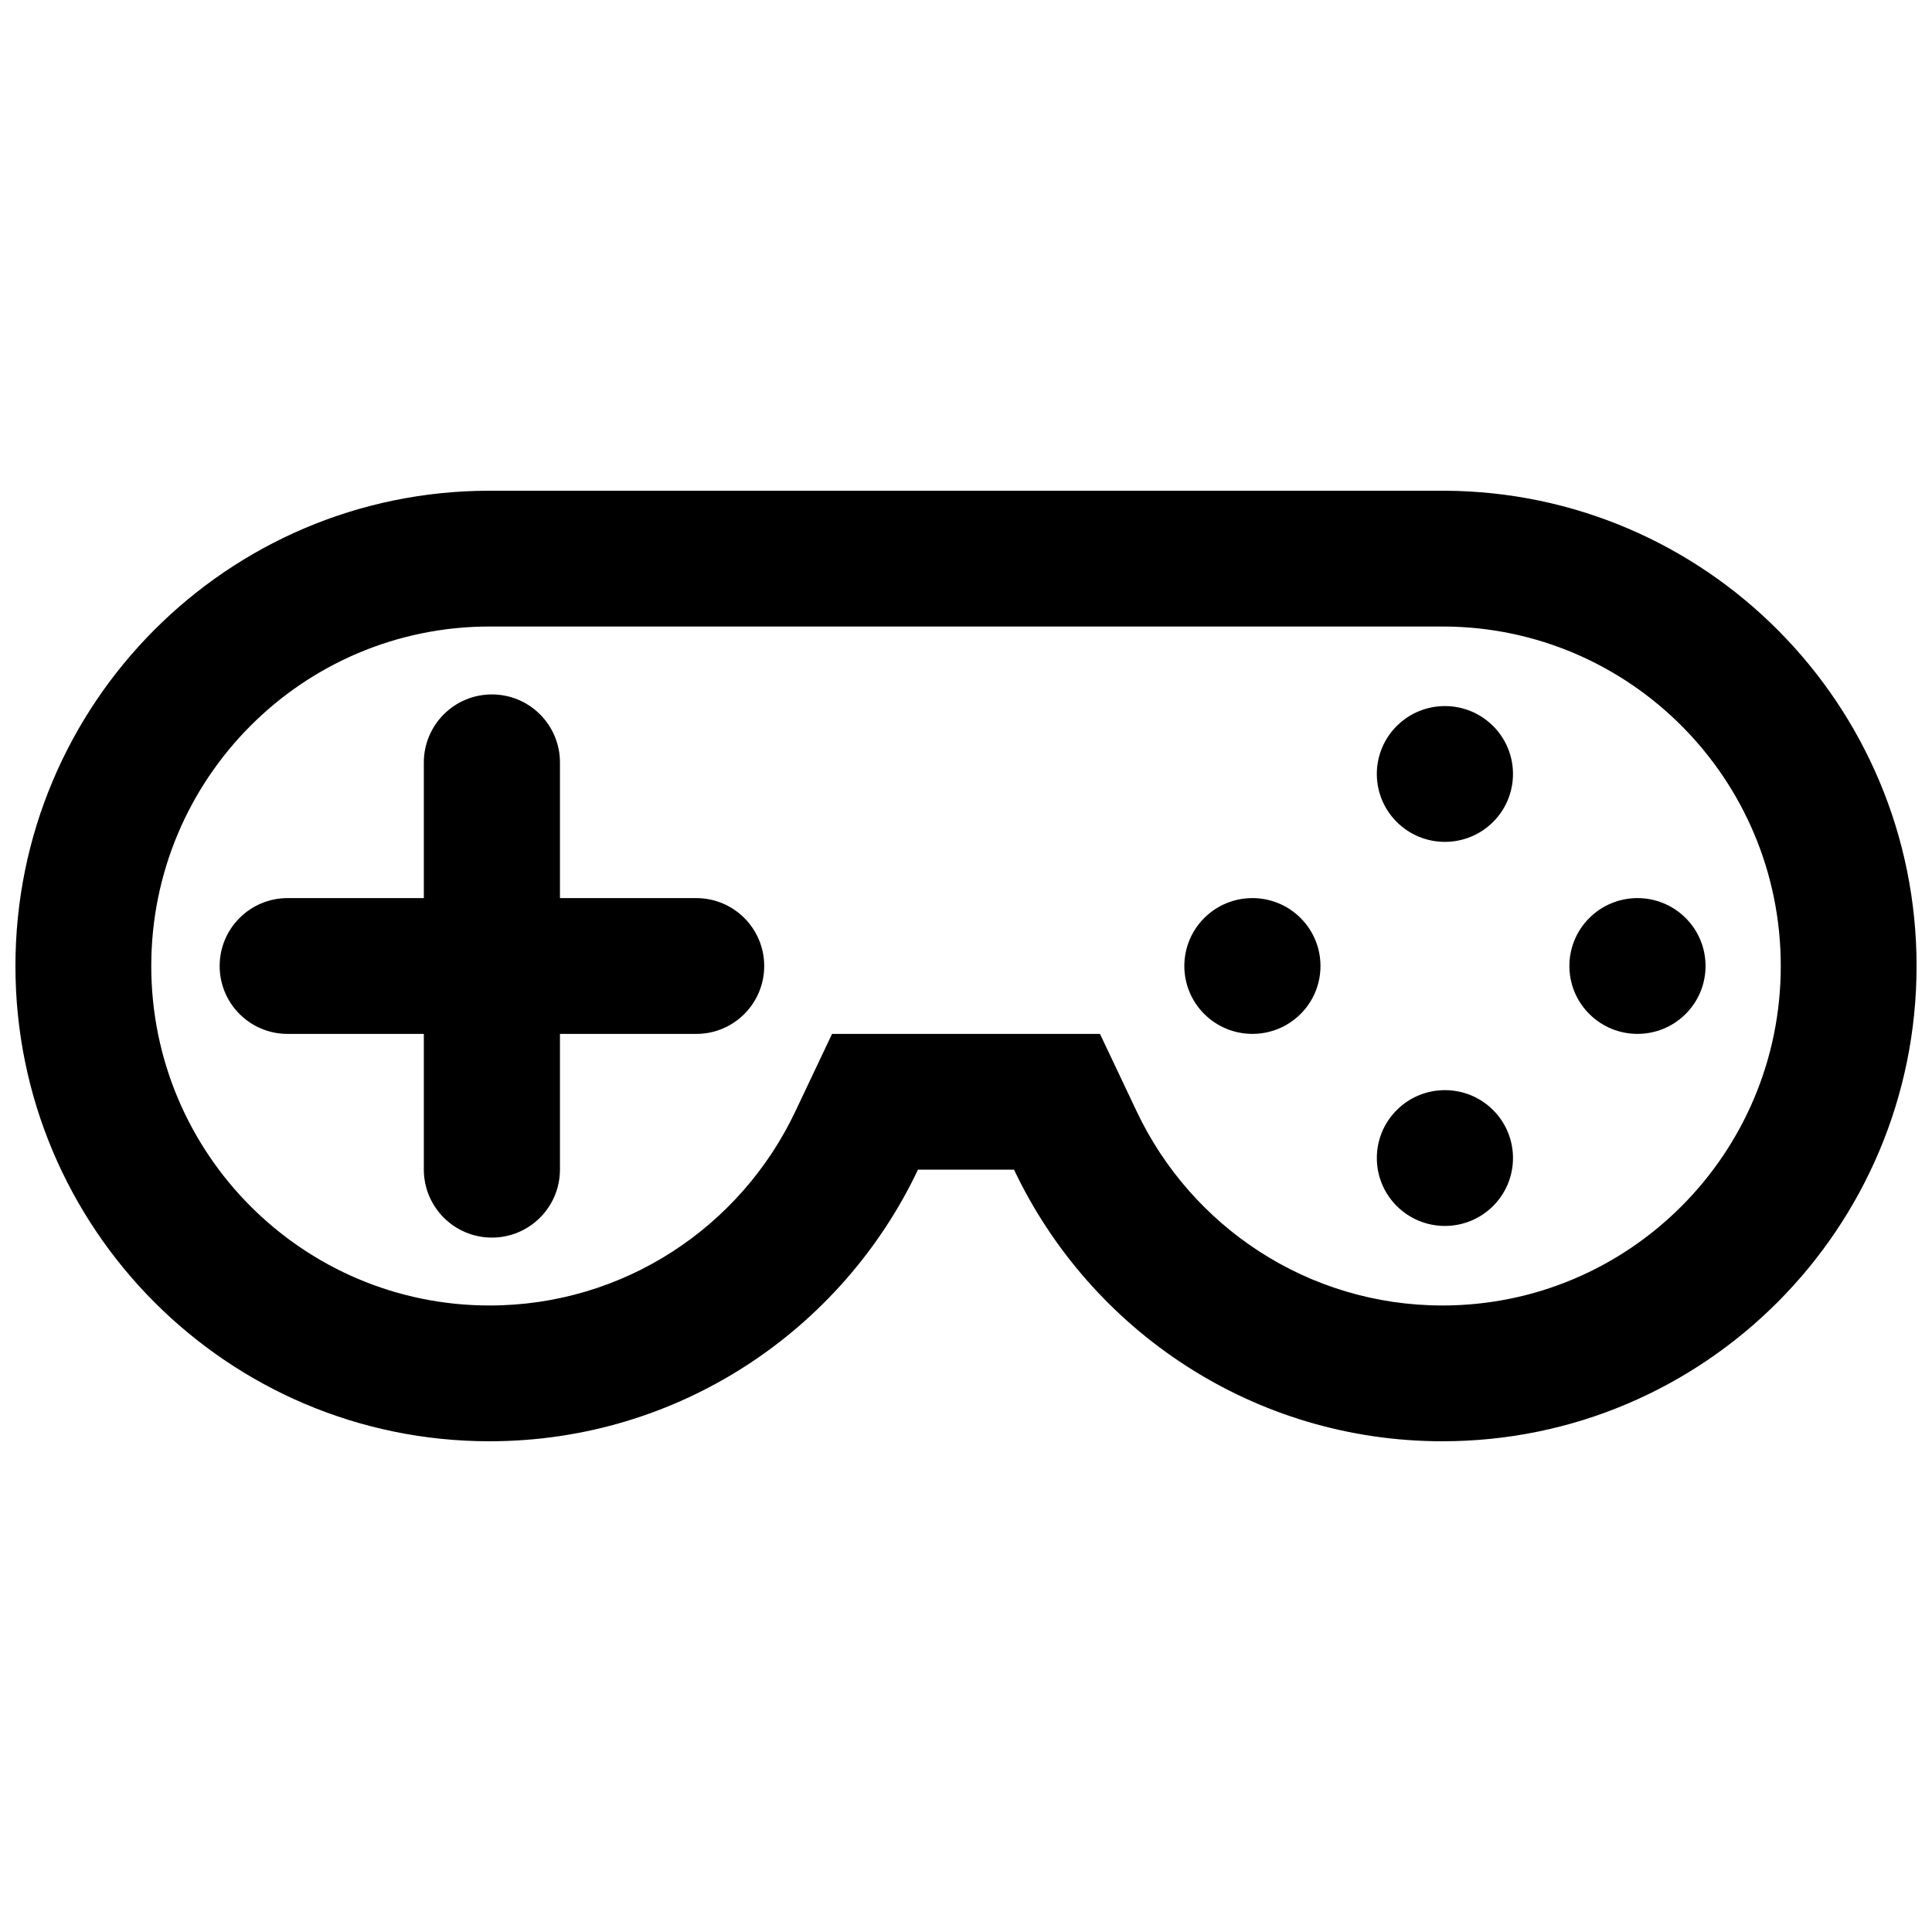 <?xml version="1.0" encoding="UTF-8"?>
<!-- Uploaded to: ICON Repo, www.svgrepo.com, Generator: ICON Repo Mixer Tools -->
<svg width="800px" height="800px" version="1.1" viewBox="144 144 512 512" xmlns="http://www.w3.org/2000/svg">
 <defs>
  <clipPath id="a">
   <path d="m148.09 274h503.81v252h-503.81z"/>
  </clipPath>
 </defs>
 <path d="m508.89 348.29c0.199-4.328 1.957-8.598 5.269-11.902 7.047-7.027 18.469-7.027 25.516 0 7.043 7.027 7.043 18.418 0 25.445-7.047 7.027-18.469 7.027-25.516 0-3.734-3.723-5.488-8.672-5.269-13.543z"/>
 <path d="m565.19 412.72c7.047 7.027 18.469 7.027 25.516 0 7.043-7.023 7.043-18.418 0-25.445-7.047-7.027-18.469-7.027-25.516 0-7.047 7.027-7.047 18.422 0 25.445z"/>
 <path d="m488.66 412.72c-7.047 7.027-18.469 7.027-25.516 0-7.043-7.023-7.043-18.418 0-25.445 7.047-7.027 18.469-7.027 25.516 0 3.269 3.262 5.016 7.457 5.254 11.723 0.273 4.934-1.477 9.957-5.254 13.723z"/>
 <path d="m514.16 438.17c-7.047 7.027-7.047 18.418 0 25.445 7.047 7.027 18.469 7.027 25.516 0 7.043-7.027 7.043-18.418 0-25.445-7.047-7.027-18.469-7.027-25.516 0z"/>
 <path d="m256.32 346.07c0-9.965 8.074-18.039 18.039-18.039 9.961 0 18.035 8.074 18.035 18.039v35.938h36.137c9.938 0 17.992 8.059 17.992 17.996 0 9.934-8.055 17.992-17.992 17.992h-36.137v35.941c0 9.961-8.074 18.039-18.035 18.039-9.965 0-18.039-8.078-18.039-18.039v-35.941h-36.117c-9.938 0-17.992-8.059-17.992-17.992 0-9.938 8.055-17.996 17.992-17.996h36.117z"/>
 <g clip-path="url(#a)">
  <path d="m526.92 274.05h-253.2c-69.383 0-125.63 56.391-125.63 125.95 0 69.559 56.246 125.95 125.63 125.95 50.121 0 93.383-29.418 113.55-71.973h25.461c20.16 42.555 63.422 71.973 113.54 71.973 69.391 0 125.64-56.391 125.64-125.95 0-69.344-55.895-125.6-124.98-125.95zm-0.098 35.984h-253.08c-49.438 0-89.656 40.195-89.656 89.969s40.219 89.965 89.641 89.965c35.66 0 66.578-20.898 81.031-51.398l9.742-20.574h71.004l9.746 20.574c14.453 30.5 45.367 51.398 81.02 51.398 49.43 0 89.652-40.191 89.652-89.965 0-49.59-39.926-89.672-89.098-89.969z" fill-rule="evenodd"/>
 </g>
</svg>